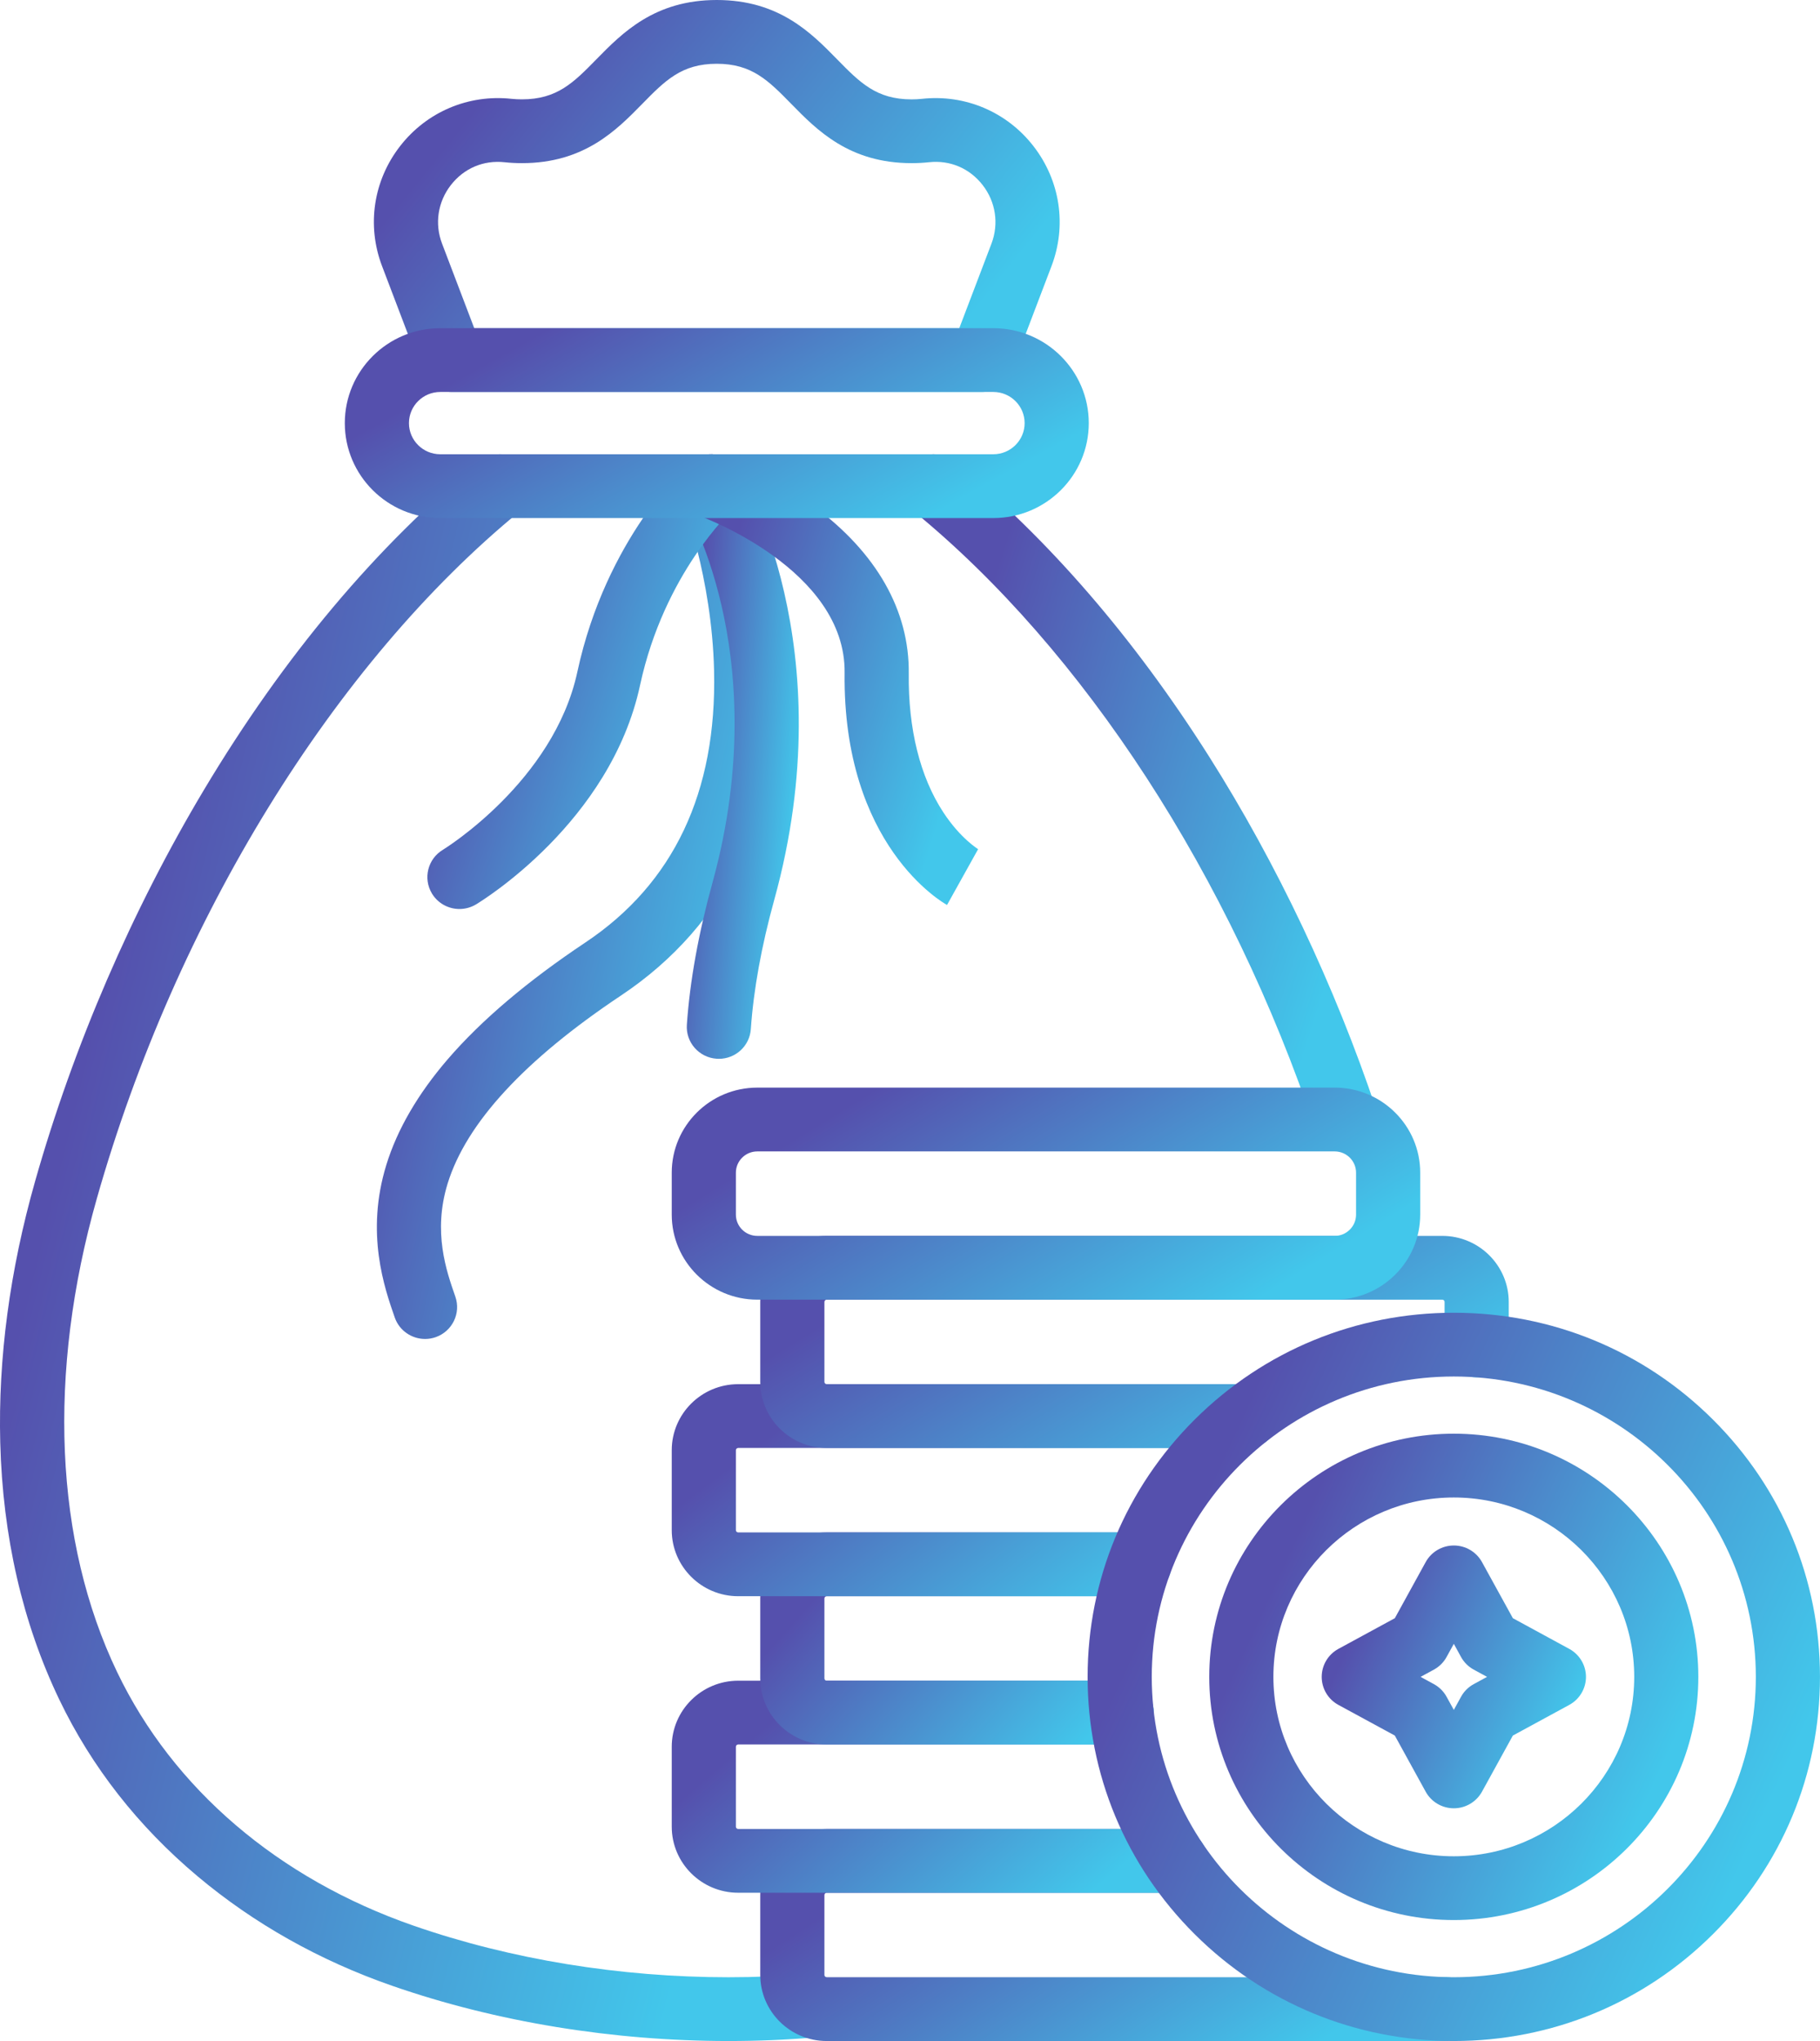 <svg width="66" height="74" viewBox="0 0 66 74" fill="none" xmlns="http://www.w3.org/2000/svg">
<g id="Group 48096741">
<g id="Layer_1">
<g id="Group">
<g id="Group_2">
<g id="Group_3">
<path id="Vector" fill-rule="evenodd" clip-rule="evenodd" d="M35.591 14.211H16.395C15.911 14.211 15.478 13.914 15.307 13.464L13.855 9.649C13.293 8.173 13.538 6.545 14.511 5.295C15.476 4.055 16.985 3.415 18.548 3.583C18.669 3.596 18.797 3.602 18.929 3.602C20.205 3.602 20.802 2.993 21.628 2.15C22.567 1.192 23.737 0 25.993 0C28.249 0 29.418 1.192 30.357 2.151C31.184 2.994 31.781 3.603 33.056 3.603C33.188 3.603 33.316 3.596 33.438 3.583C35 3.415 36.51 4.055 37.474 5.295C38.447 6.546 38.693 8.174 38.131 9.65L36.678 13.465C36.507 13.914 36.074 14.211 35.591 14.211ZM17.198 11.899H34.787L35.955 8.831C36.228 8.112 36.108 7.319 35.635 6.71C35.161 6.101 34.452 5.799 33.688 5.882C33.484 5.904 33.271 5.915 33.056 5.915C30.8 5.915 29.63 4.723 28.691 3.764C27.865 2.921 27.267 2.312 25.992 2.312C24.717 2.312 24.12 2.921 23.293 3.764C22.354 4.722 21.185 5.915 18.929 5.915C18.713 5.915 18.501 5.904 18.297 5.882C17.533 5.8 16.824 6.101 16.35 6.71C15.876 7.319 15.756 8.112 16.03 8.831L17.198 11.899Z" fill="url(#paint0_linear_25_15746)"/>
</g>
<g id="Group_4">
<path id="Vector_2" fill-rule="evenodd" clip-rule="evenodd" d="M26.424 74C22.241 74 18.004 73.312 14.226 71.999C11.588 71.082 9.213 69.746 7.167 68.029C5.01 66.218 3.323 64.064 2.153 61.627C0.82 58.85 0.098 55.713 0.009 52.303C-0.07 49.249 0.355 46.061 1.273 42.828C2.67 37.907 4.789 32.998 7.4 28.631C10.295 23.792 13.657 19.789 17.394 16.734C17.89 16.328 18.623 16.399 19.031 16.893C19.439 17.386 19.367 18.115 18.871 18.52C12.119 24.04 6.377 33.362 3.511 43.456C1.712 49.791 1.975 55.891 4.251 60.631C6.278 64.852 10.093 68.114 14.992 69.816C18.526 71.044 22.495 71.688 26.415 71.688C27.393 71.688 28.368 71.648 29.333 71.567C29.973 71.514 30.536 71.986 30.59 72.622C30.645 73.258 30.169 73.817 29.529 73.871C28.504 73.957 27.465 74 26.424 74Z" fill="url(#paint1_linear_25_15746)"/>
</g>
<g id="Group_5">
<path id="Vector_3" fill-rule="evenodd" clip-rule="evenodd" d="M48.811 41.768C48.324 41.768 47.87 41.462 47.707 40.977C44.62 31.762 39.301 23.577 33.115 18.52C32.618 18.114 32.547 17.386 32.955 16.892C33.363 16.399 34.096 16.328 34.592 16.733C38.001 19.52 41.112 23.116 43.839 27.418C46.305 31.31 48.406 35.746 49.914 40.246C50.117 40.852 49.787 41.507 49.178 41.709C49.057 41.749 48.933 41.768 48.811 41.768Z" fill="url(#paint2_linear_25_15746)"/>
</g>
<g id="Group_6">
<g id="Group_7">
<g id="Group_8">
<path id="Vector_4" fill-rule="evenodd" clip-rule="evenodd" d="M52.303 74H29.979C28.651 74 27.57 72.926 27.57 71.605V68.707C27.57 67.387 28.651 66.312 29.979 66.312H42.63C43.272 66.312 43.793 66.83 43.793 67.469C43.793 68.107 43.272 68.625 42.63 68.625H29.979C29.933 68.625 29.896 68.662 29.896 68.707V71.605C29.896 71.651 29.934 71.687 29.979 71.687H52.308C52.948 71.634 53.51 72.105 53.564 72.741C53.618 73.378 53.143 73.938 52.503 73.992C52.438 73.997 52.371 74 52.303 74Z" fill="url(#paint3_linear_25_15746)"/>
</g>
<g id="Group_9">
<path id="Vector_5" fill-rule="evenodd" clip-rule="evenodd" d="M42.63 68.624H26.77C25.442 68.624 24.36 67.55 24.36 66.229V63.331C24.36 62.011 25.441 60.936 26.77 60.936H40.674C41.316 60.936 41.837 61.454 41.837 62.092C41.837 62.731 41.316 63.248 40.674 63.248H26.77C26.724 63.248 26.686 63.286 26.686 63.331V66.229C26.686 66.275 26.724 66.312 26.77 66.312H42.63C43.272 66.312 43.793 66.83 43.793 67.468C43.793 68.106 43.273 68.624 42.63 68.624Z" fill="url(#paint4_linear_25_15746)"/>
</g>
<g id="Group_10">
<path id="Vector_6" fill-rule="evenodd" clip-rule="evenodd" d="M40.674 63.249H29.979C28.651 63.249 27.57 62.174 27.57 60.853V57.956C27.57 56.635 28.651 55.56 29.979 55.56H41.318C41.96 55.56 42.481 56.078 42.481 56.716C42.481 57.355 41.96 57.873 41.318 57.873H29.979C29.933 57.873 29.896 57.91 29.896 57.956V60.853C29.896 60.899 29.934 60.936 29.979 60.936H40.674C41.316 60.936 41.837 61.454 41.837 62.093C41.837 62.731 41.317 63.249 40.674 63.249Z" fill="url(#paint5_linear_25_15746)"/>
</g>
<g id="Group_11">
<path id="Vector_7" fill-rule="evenodd" clip-rule="evenodd" d="M41.318 57.873H26.77C25.442 57.873 24.36 56.798 24.36 55.478V52.58C24.36 51.259 25.441 50.185 26.77 50.185H45.214C45.856 50.185 46.377 50.703 46.377 51.341C46.377 51.98 45.856 52.498 45.214 52.498H26.77C26.724 52.498 26.686 52.535 26.686 52.58V55.478C26.686 55.523 26.724 55.56 26.77 55.56H41.318C41.96 55.56 42.481 56.078 42.481 56.716C42.481 57.355 41.96 57.873 41.318 57.873Z" fill="url(#paint6_linear_25_15746)"/>
</g>
<g id="Group_12">
<path id="Vector_8" fill-rule="evenodd" clip-rule="evenodd" d="M45.215 52.497H29.979C28.651 52.497 27.57 51.423 27.57 50.102V47.204C27.57 45.883 28.651 44.809 29.979 44.809H52.303C53.631 44.809 54.712 45.883 54.712 47.204V48.779C54.712 49.417 54.191 49.935 53.549 49.935C52.907 49.935 52.386 49.417 52.386 48.779V47.204C52.386 47.158 52.349 47.122 52.303 47.122H29.979C29.933 47.122 29.896 47.159 29.896 47.204V50.102C29.896 50.148 29.934 50.185 29.979 50.185H45.215C45.857 50.185 46.378 50.703 46.378 51.341C46.378 51.979 45.857 52.497 45.215 52.497Z" fill="url(#paint7_linear_25_15746)"/>
</g>
<g id="Group_13">
<path id="Vector_9" fill-rule="evenodd" clip-rule="evenodd" d="M48.401 47.121H27.462C25.752 47.121 24.36 45.738 24.36 44.038V42.517C24.36 40.816 25.752 39.433 27.462 39.433H48.401C50.111 39.433 51.502 40.816 51.502 42.517V44.038C51.502 45.738 50.111 47.121 48.401 47.121ZM27.462 41.746C27.034 41.746 26.686 42.092 26.686 42.517V44.038C26.686 44.463 27.034 44.809 27.462 44.809H48.401C48.828 44.809 49.176 44.463 49.176 44.038V42.517C49.176 42.092 48.828 41.746 48.401 41.746H27.462Z" fill="url(#paint8_linear_25_15746)"/>
</g>
</g>
<g id="Group_14">
<g id="Group_15">
<path id="Vector_10" fill-rule="evenodd" clip-rule="evenodd" d="M52.72 74C49.173 74 45.839 72.627 43.33 70.133C40.822 67.64 39.441 64.324 39.441 60.797C39.441 57.271 40.822 53.955 43.33 51.462C45.839 48.968 49.173 47.595 52.72 47.595C56.267 47.595 59.602 48.968 62.11 51.462C64.618 53.955 65.999 57.271 65.999 60.797C65.999 64.324 64.618 67.64 62.11 70.133C59.602 72.627 56.267 74 52.72 74ZM52.72 49.907C46.681 49.907 41.767 54.793 41.767 60.797C41.767 66.802 46.681 71.687 52.72 71.687C58.76 71.687 63.673 66.802 63.673 60.797C63.673 54.793 58.76 49.907 52.72 49.907Z" fill="url(#paint9_linear_25_15746)"/>
</g>
<g id="Group_16">
<path id="Vector_11" fill-rule="evenodd" clip-rule="evenodd" d="M52.721 69.614C47.831 69.614 43.852 65.659 43.852 60.797C43.852 55.936 47.831 51.98 52.721 51.98C57.61 51.98 61.588 55.936 61.588 60.797C61.588 65.659 57.61 69.614 52.721 69.614ZM52.721 54.293C49.113 54.293 46.178 57.211 46.178 60.797C46.178 64.383 49.114 67.302 52.721 67.302C56.327 67.302 59.263 64.383 59.263 60.797C59.263 57.211 56.327 54.293 52.721 54.293Z" fill="url(#paint10_linear_25_15746)"/>
</g>
<g id="Group_17">
<path id="Vector_12" fill-rule="evenodd" clip-rule="evenodd" d="M52.721 65.562C52.296 65.562 51.904 65.331 51.701 64.961L50.581 62.925L48.534 61.813C48.161 61.61 47.93 61.221 47.93 60.798C47.93 60.375 48.162 59.986 48.534 59.783L50.582 58.67L51.701 56.635C51.905 56.264 52.296 56.034 52.722 56.034C53.147 56.034 53.538 56.265 53.742 56.635L54.862 58.67L56.908 59.783C57.281 59.986 57.513 60.375 57.513 60.798C57.513 61.22 57.281 61.61 56.908 61.813L54.862 62.925L53.742 64.961C53.537 65.331 53.146 65.562 52.721 65.562ZM51.516 60.797L51.996 61.059C52.191 61.165 52.352 61.324 52.458 61.518L52.721 61.995L52.983 61.518C53.09 61.324 53.25 61.164 53.446 61.059L53.926 60.797L53.446 60.536C53.25 60.43 53.09 60.271 52.983 60.077L52.721 59.599L52.458 60.077C52.352 60.271 52.191 60.43 51.996 60.536L51.516 60.797Z" fill="url(#paint11_linear_25_15746)"/>
</g>
</g>
</g>
<g id="Group_18">
<g id="Group_19">
<path id="Vector_13" fill-rule="evenodd" clip-rule="evenodd" d="M15.415 48.546C14.934 48.546 14.483 48.247 14.316 47.77C13.943 46.701 13.247 44.714 14.009 42.237C14.404 40.951 15.154 39.662 16.237 38.404C17.451 36.994 19.128 35.571 21.224 34.174C24.427 32.039 25.998 28.722 25.895 24.317C25.816 20.913 24.748 18.164 24.702 18.049L26.868 17.206L25.785 17.627L26.868 17.206C26.919 17.337 28.131 20.455 28.22 24.263C28.341 29.436 26.369 33.528 22.518 36.095C19.022 38.426 16.907 40.72 16.232 42.914C15.692 44.668 16.186 46.078 16.512 47.01C16.723 47.613 16.402 48.272 15.796 48.482C15.67 48.526 15.541 48.546 15.415 48.546Z" fill="url(#paint12_linear_25_15746)"/>
</g>
<g id="Group_20">
<path id="Vector_14" fill-rule="evenodd" clip-rule="evenodd" d="M26.07 38.389C26.043 38.389 26.016 38.388 25.989 38.386C25.348 38.343 24.864 37.791 24.908 37.154C25.017 35.571 25.33 33.84 25.836 32.007C27.029 27.688 26.674 24.157 26.165 21.954C25.621 19.599 24.799 18.241 24.791 18.228C24.457 17.682 24.631 16.971 25.179 16.639C25.728 16.307 26.444 16.48 26.777 17.025C26.935 17.283 30.614 23.442 28.079 32.619C27.613 34.304 27.327 35.883 27.228 37.312C27.186 37.923 26.675 38.389 26.07 38.389Z" fill="url(#paint13_linear_25_15746)"/>
</g>
</g>
<g id="Group_21">
<path id="Vector_15" fill-rule="evenodd" clip-rule="evenodd" d="M16.662 32.957C16.268 32.957 15.884 32.758 15.665 32.398C15.334 31.851 15.511 31.14 16.061 30.81C16.099 30.787 20.08 28.338 20.937 24.36C21.983 19.509 24.884 16.876 25.007 16.766C25.485 16.34 26.221 16.379 26.65 16.854C27.078 17.329 27.039 18.058 26.564 18.484C26.519 18.525 24.087 20.78 23.211 24.844C22.14 29.816 17.46 32.671 17.262 32.791C17.074 32.903 16.867 32.957 16.662 32.957Z" fill="url(#paint14_linear_25_15746)"/>
</g>
<g id="Group_22">
<path id="Vector_16" fill-rule="evenodd" clip-rule="evenodd" d="M34.343 32.811C34.189 32.726 30.557 30.654 30.629 24.394C30.673 20.644 25.446 18.735 25.393 18.715C24.789 18.5 24.474 17.838 24.69 17.238C24.906 16.637 25.569 16.323 26.173 16.537C26.242 16.561 27.872 17.143 29.502 18.348C31.787 20.037 32.982 22.137 32.955 24.421C32.932 26.425 33.364 28.164 34.207 29.45C34.833 30.407 35.478 30.792 35.484 30.796L35.47 30.788L34.343 32.811Z" fill="url(#paint15_linear_25_15746)"/>
</g>
<g id="Group_23">
<path id="Vector_17" fill-rule="evenodd" clip-rule="evenodd" d="M36.02 18.783H15.966C14.056 18.783 12.504 17.239 12.504 15.341C12.504 13.443 14.057 11.899 15.966 11.899H36.021C37.93 11.899 39.483 13.443 39.483 15.341C39.483 17.239 37.929 18.783 36.02 18.783ZM15.966 14.211C15.339 14.211 14.83 14.718 14.83 15.341C14.83 15.963 15.339 16.47 15.966 16.47H36.021C36.647 16.47 37.157 15.963 37.157 15.341C37.157 14.718 36.647 14.211 36.021 14.211H15.966Z" fill="url(#paint16_linear_25_15746)"/>
</g>
</g>
</g>
</g>
</g>
<defs>
<linearGradient id="paint0_linear_25_15746" x1="13.787" y1="8.198" x2="28.374" y2="19.952" gradientUnits="userSpaceOnUse">
<stop stop-color="#5550AD"/>
<stop offset="1" stop-color="#42C7EB"/>
</linearGradient>
<linearGradient id="paint1_linear_25_15746" x1="0.282" y1="49.656" x2="28.204" y2="56.493" gradientUnits="userSpaceOnUse">
<stop stop-color="#5550AD"/>
<stop offset="1" stop-color="#42C7EB"/>
</linearGradient>
<linearGradient id="paint2_linear_25_15746" x1="32.85" y1="31.063" x2="48.063" y2="35.849" gradientUnits="userSpaceOnUse">
<stop stop-color="#5550AD"/>
<stop offset="1" stop-color="#42C7EB"/>
</linearGradient>
<linearGradient id="paint3_linear_25_15746" x1="27.81" y1="70.747" x2="35.154" y2="82.182" gradientUnits="userSpaceOnUse">
<stop stop-color="#5550AD"/>
<stop offset="1" stop-color="#42C7EB"/>
</linearGradient>
<linearGradient id="paint4_linear_25_15746" x1="24.54" y1="65.371" x2="32.524" y2="74.663" gradientUnits="userSpaceOnUse">
<stop stop-color="#5550AD"/>
<stop offset="1" stop-color="#42C7EB"/>
</linearGradient>
<linearGradient id="paint5_linear_25_15746" x1="27.708" y1="59.995" x2="35.733" y2="67.161" gradientUnits="userSpaceOnUse">
<stop stop-color="#5550AD"/>
<stop offset="1" stop-color="#42C7EB"/>
</linearGradient>
<linearGradient id="paint6_linear_25_15746" x1="24.563" y1="54.62" x2="32.339" y2="64.874" gradientUnits="userSpaceOnUse">
<stop stop-color="#5550AD"/>
<stop offset="1" stop-color="#42C7EB"/>
</linearGradient>
<linearGradient id="paint7_linear_25_15746" x1="27.821" y1="49.244" x2="35.029" y2="60.962" gradientUnits="userSpaceOnUse">
<stop stop-color="#5550AD"/>
<stop offset="1" stop-color="#42C7EB"/>
</linearGradient>
<linearGradient id="paint8_linear_25_15746" x1="24.611" y1="43.868" x2="31.819" y2="55.586" gradientUnits="userSpaceOnUse">
<stop stop-color="#5550AD"/>
<stop offset="1" stop-color="#42C7EB"/>
</linearGradient>
<linearGradient id="paint9_linear_25_15746" x1="39.686" y1="62.827" x2="60.84" y2="72.623" gradientUnits="userSpaceOnUse">
<stop stop-color="#5550AD"/>
<stop offset="1" stop-color="#42C7EB"/>
</linearGradient>
<linearGradient id="paint10_linear_25_15746" x1="44.016" y1="62.152" x2="58.143" y2="68.695" gradientUnits="userSpaceOnUse">
<stop stop-color="#5550AD"/>
<stop offset="1" stop-color="#42C7EB"/>
</linearGradient>
<linearGradient id="paint11_linear_25_15746" x1="48.018" y1="61.53" x2="55.651" y2="65.065" gradientUnits="userSpaceOnUse">
<stop stop-color="#5550AD"/>
<stop offset="1" stop-color="#42C7EB"/>
</linearGradient>
<linearGradient id="paint12_linear_25_15746" x1="13.801" y1="35.284" x2="27.268" y2="38.164" gradientUnits="userSpaceOnUse">
<stop stop-color="#5550AD"/>
<stop offset="1" stop-color="#42C7EB"/>
</linearGradient>
<linearGradient id="paint13_linear_25_15746" x1="24.661" y1="29.114" x2="28.831" y2="29.495" gradientUnits="userSpaceOnUse">
<stop stop-color="#5550AD"/>
<stop offset="1" stop-color="#42C7EB"/>
</linearGradient>
<linearGradient id="paint14_linear_25_15746" x1="15.604" y1="25.98" x2="25.651" y2="29.193" gradientUnits="userSpaceOnUse">
<stop stop-color="#5550AD"/>
<stop offset="1" stop-color="#42C7EB"/>
</linearGradient>
<linearGradient id="paint15_linear_25_15746" x1="24.722" y1="25.896" x2="34.33" y2="28.837" gradientUnits="userSpaceOnUse">
<stop stop-color="#5550AD"/>
<stop offset="1" stop-color="#42C7EB"/>
</linearGradient>
<linearGradient id="paint16_linear_25_15746" x1="12.753" y1="15.87" x2="18.884" y2="26.935" gradientUnits="userSpaceOnUse">
<stop stop-color="#5550AD"/>
<stop offset="1" stop-color="#42C7EB"/>
</linearGradient>
</defs>
</svg>
